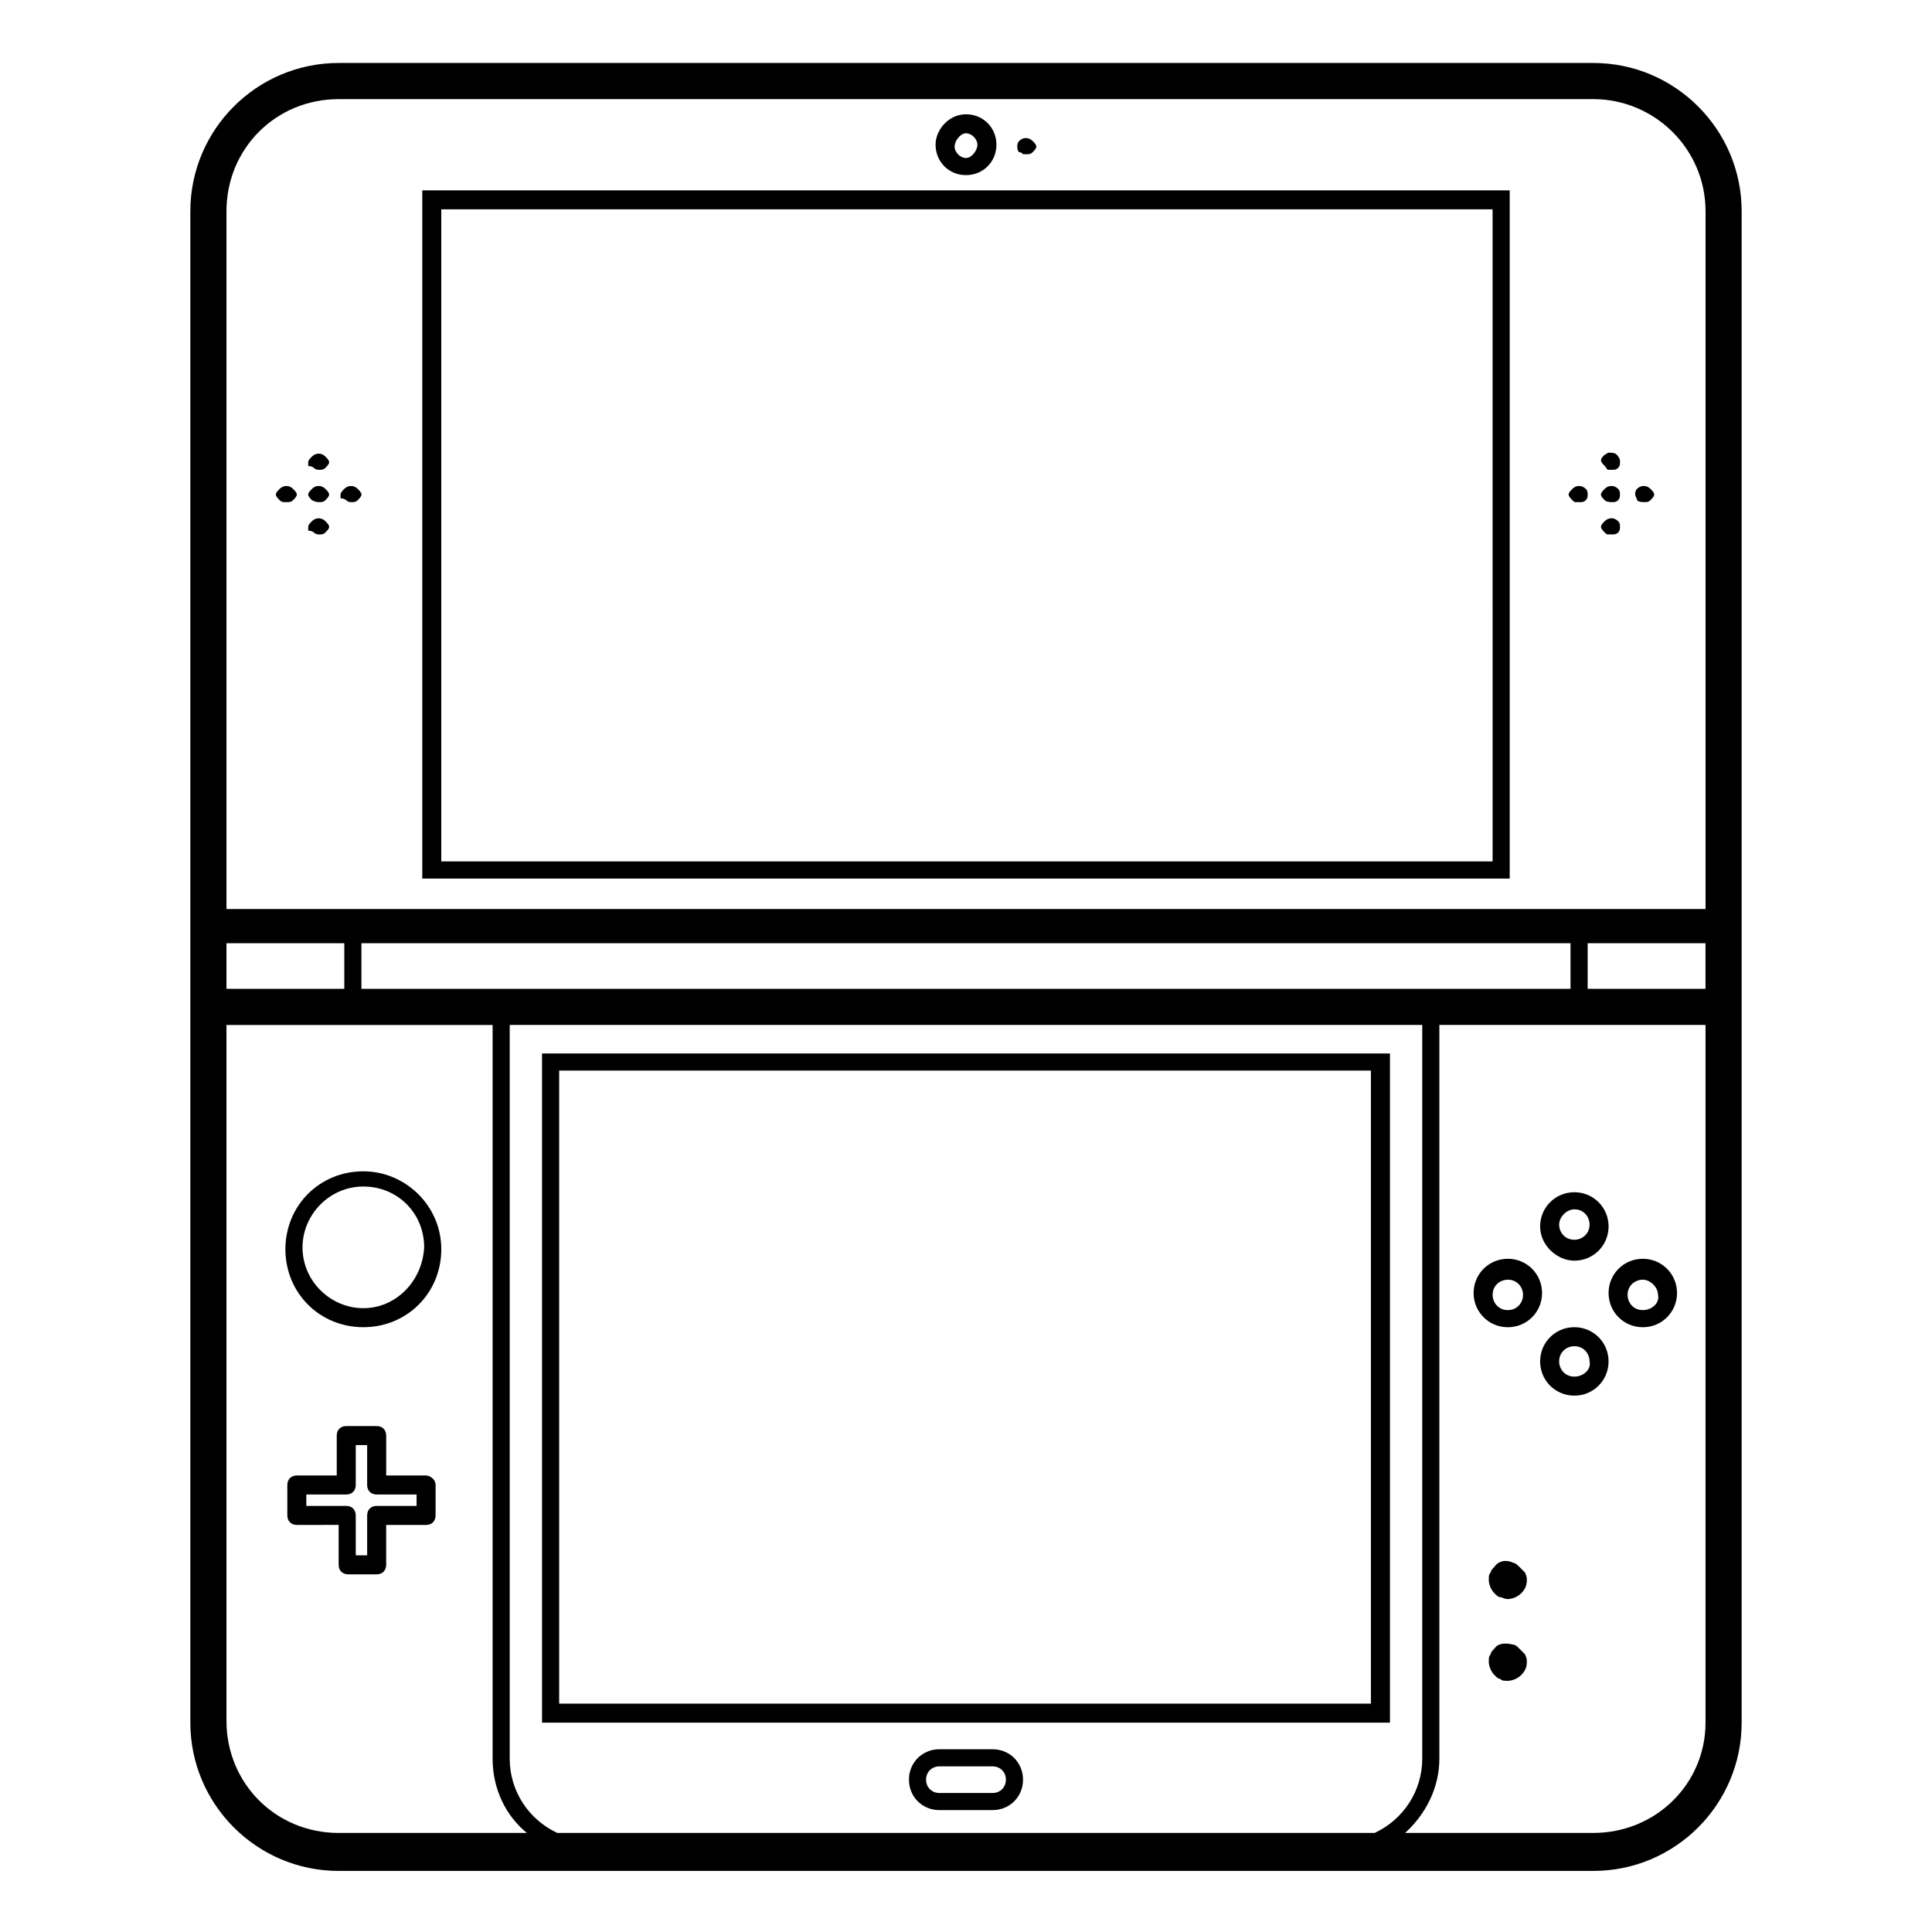 <?xml version="1.0" encoding="UTF-8"?>
<!-- Uploaded to: ICON Repo, www.svgrepo.com, Generator: ICON Repo Mixer Tools -->
<svg fill="#000000" width="800px" height="800px" version="1.1" viewBox="144 144 512 512" xmlns="http://www.w3.org/2000/svg">
 <g>
  <path d="m561.22 478.09c5.039 0 9.07-4.031 9.07-9.07-0.004-5.039-4.035-9.066-9.07-9.066-5.039 0-9.07 4.031-9.07 9.07 0 5.035 4.535 9.066 9.07 9.066zm0-13.605c2.519 0 4.031 2.016 4.031 4.031 0 2.519-2.016 4.031-4.031 4.031-2.519 0-4.031-2.016-4.031-4.031s2.016-4.031 4.031-4.031z"/>
  <path d="m561.22 495.72c-5.039 0-9.07 4.031-9.07 9.07 0 5.039 4.031 9.07 9.07 9.07s9.07-4.031 9.07-9.07c-0.004-5.039-4.035-9.07-9.07-9.07zm0 13.098c-2.519 0-4.031-2.016-4.031-4.031 0-2.519 2.016-4.031 4.031-4.031 2.519 0 4.031 2.016 4.031 4.031 0.5 2.016-1.512 4.031-4.031 4.031z"/>
  <path d="m400 190.41c4.535 0 8.062-3.527 8.062-8.062 0-4.535-3.527-8.062-8.062-8.062-4.535 0.004-8.062 4.035-8.062 8.062 0 4.535 3.527 8.062 8.062 8.062zm0-11.086c1.512 0 3.023 1.512 3.023 3.023-0.004 1.512-1.512 3.527-3.023 3.527s-3.023-1.512-3.023-3.023 1.512-3.527 3.023-3.527z"/>
  <path d="m240.29 454.41c-11.586 0-20.656 9.07-20.656 20.656 0 11.586 9.07 20.656 20.656 20.656 11.586 0 20.656-9.07 20.656-20.656 0-11.59-9.57-20.656-20.656-20.656zm0 36.273c-8.566 0-16.121-7.055-16.121-16.121 0-8.566 7.055-16.121 16.121-16.121 9.07 0 16.121 7.055 16.121 16.121-0.5 9.07-7.555 16.121-16.121 16.121z"/>
  <path d="m415.11 184.87h1.008c0.504 0 1.008 0 1.512-0.504 0.504-0.504 1.008-1.008 1.008-1.512 0-0.504-0.504-1.008-1.008-1.512-1.008-1.008-2.519-1.008-3.527 0-0.504 0.504-0.504 1.008-0.504 1.512 0 0.504 0 1.008 0.504 1.512 0.504 0 0.504 0 1.008 0.504z"/>
  <path d="m546.61 559.2c-0.504-0.504-1.008-1.008-1.512-1.008-2.016-1.008-4.031-0.504-5.039 1.008-0.504 0.504-1.008 1.008-1.008 1.512-0.504 0.504-0.504 1.008-0.504 2.016 0 1.008 0.504 2.519 1.512 3.527 0.504 0.504 1.008 1.008 1.512 1.008s1.008 0.504 2.016 0.504c1.008 0 2.519-0.504 3.527-1.512 1.008-1.008 1.512-2.016 1.512-3.527 0-0.504 0-1.008-0.504-2.016-0.504-0.504-1.008-1.008-1.512-1.512z"/>
  <path d="m546.61 580.87c-0.504-0.504-1.008-1.008-1.512-1.008-2.016-0.504-4.031-0.504-5.039 1.008-0.504 0.504-1.008 1.008-1.008 1.512-0.504 0.504-0.504 1.008-0.504 2.016 0 1.008 0.504 2.519 1.512 3.527 0.504 0.504 1.008 1.008 1.512 1.008 0.504 0.504 1.008 0.504 2.016 0.504 1.008 0 2.519-0.504 3.527-1.512s1.512-2.016 1.512-3.527c0-0.504 0-1.008-0.504-2.016-0.504-0.504-1.008-1.008-1.512-1.512z"/>
  <path d="m227.19 268c0.504 0.504 1.008 0.504 1.512 0.504s1.008 0 1.512-0.504 1.008-1.008 1.008-1.512c0-0.504-0.504-1.008-1.008-1.512-1.008-1.008-2.519-1.008-3.527 0-0.504 0.504-1.008 1.008-1.008 1.512v1.008c1.008 0 1.512 0.504 1.512 0.504z"/>
  <path d="m228.7 277.07c0.504 0 1.008 0 1.512-0.504s1.008-1.008 1.008-1.512c0-0.504-0.504-1.008-1.008-1.512-1.008-1.008-2.519-1.008-3.527 0-0.504 0.504-1.008 1.008-1.008 1.512 0 0.504 0.504 1.008 1.008 1.512 1.008 0.504 1.512 0.504 2.016 0.504z"/>
  <path d="m227.19 285.13c0.504 0.504 1.008 0.504 1.512 0.504s1.008 0 1.512-0.504 1.008-1.008 1.008-1.512c0-0.504-0.504-1.008-1.008-1.512-1.008-1.008-2.519-1.008-3.527 0-0.504 0.504-1.008 1.008-1.008 1.512v1.008c1.008 0 1.512 0.504 1.512 0.504z"/>
  <path d="m566.25 160.69h-332.51c-21.664 0-39.297 17.633-39.297 39.297v400.53c0 21.664 17.633 39.297 39.297 39.297h332.52c21.664 0 39.297-17.633 39.297-39.297v-400.53c0-21.66-17.637-39.297-39.301-39.297zm-57.938 469.05h-216.64c-7.559-3.523-12.594-11.082-12.594-19.648v-194.47h241.83v194.47c0 8.566-5.039 16.125-12.598 19.648zm-268.53-223.69v-12.09h320.42v12.09zm-35.77-12.09h31.234v12.09h-31.234zm360.73 0h31.234v12.09h-31.234zm-331-223.69h332.52c16.121 0 29.727 13.098 29.727 29.727v184.9l-391.97-0.004v-184.9c0-16.625 13.102-29.723 29.727-29.723zm-29.727 429.75v-184.39h70.535v194.47c0 8.062 3.527 15.113 9.07 19.648h-49.879c-16.625 0-29.727-13.098-29.727-29.723zm362.24 29.723h-49.879c5.543-5.039 9.07-12.09 9.07-19.648v-194.47h70.535v184.9c0 16.121-13.098 29.219-29.727 29.219z"/>
  <path d="m544.09 194.45h-288.18v182.38h288.18zm-5.039 177.84h-278.11v-172.81h278.61l0.004 172.81z"/>
  <path d="m287.65 600.52h224.7v-177.34h-224.7zm4.535-172.81h215.12v167.77h-215.12z"/>
  <path d="m235.76 276.57c0.504 0.504 1.008 0.504 1.512 0.504 0.504 0 1.008 0 1.512-0.504s1.008-1.008 1.008-1.512c0-0.504-0.504-1.008-1.008-1.512-1.008-1.008-2.519-1.008-3.527 0-0.504 0.504-1.008 1.008-1.008 1.512v1.008c1.008 0 1.512 0.504 1.512 0.504z"/>
  <path d="m219.13 277.07h1.008c0.504 0 1.008 0 1.512-0.504s1.008-1.008 1.008-1.512c0-0.504-0.504-1.008-1.008-1.512-1.008-1.008-2.519-1.008-3.527 0-0.504 0.504-1.008 1.008-1.008 1.512 0 0.504 0.504 1.008 1.008 1.512s1.008 0.504 1.008 0.504z"/>
  <path d="m570.29 268.5h1.008c0.504 0 1.008 0 1.512-0.504 0.504-0.504 0.504-1.008 0.504-1.512 0-0.504 0-1.008-0.504-1.512-0.504-1.008-1.512-1.008-2.519-1.008-0.504 0-0.504 0.504-1.008 0.504-0.504 0.504-1.008 1.008-1.008 1.512s0.504 1.008 1.008 1.512 0.504 1.008 1.008 1.008z"/>
  <path d="m571.29 277.07c0.504 0 1.008 0 1.512-0.504 0.504-0.504 0.504-1.008 0.504-1.512 0-0.504 0-1.008-0.504-1.512-1.008-1.008-2.519-1.008-3.527 0-0.504 0.504-1.008 1.008-1.008 1.512 0 0.504 0.504 1.008 1.008 1.512s1.512 0.504 2.016 0.504z"/>
  <path d="m570.29 285.63h1.008c0.504 0 1.008 0 1.512-0.504 0.504-0.504 0.504-1.008 0.504-1.512 0-0.504 0-1.008-0.504-1.512-1.008-1.008-2.519-1.008-3.527 0-0.504 0.504-1.008 1.008-1.008 1.512 0 0.504 0.504 1.008 1.008 1.512s0.504 0.504 1.008 0.504z"/>
  <path d="m579.86 277.07c0.504 0 1.008 0 1.512-0.504s1.008-1.008 1.008-1.512c0-0.504-0.504-1.008-1.008-1.512-1.008-1.008-2.519-1.008-3.527 0-0.504 0.504-0.504 1.008-0.504 1.512 0 0.504 0.504 1.008 0.504 1.512 0.504 0.504 1.512 0.504 2.016 0.504z"/>
  <path d="m561.72 277.07h1.008c0.504 0 1.008 0 1.512-0.504 0.504-0.504 0.504-1.008 0.504-1.512 0-0.504 0-1.008-0.504-1.512-1.008-1.008-2.519-1.008-3.527 0-0.504 0.504-1.008 1.008-1.008 1.512 0 0.504 0.504 1.008 1.008 1.512s0.504 0.504 1.008 0.504z"/>
  <path d="m579.36 477.59c-5.039 0-9.07 4.031-9.07 9.07s4.031 9.07 9.07 9.07c5.039 0 9.07-4.031 9.07-9.07-0.004-5.039-4.031-9.07-9.07-9.07zm0 13.602c-2.519 0-4.031-2.016-4.031-4.031 0-2.519 2.016-4.031 4.031-4.031s4.031 2.016 4.031 4.031c0.504 2.016-1.512 4.031-4.031 4.031z"/>
  <path d="m543.59 477.59c-5.039 0-9.07 4.031-9.07 9.07s4.031 9.07 9.07 9.07c5.039 0 9.07-4.031 9.07-9.07-0.004-5.039-4.035-9.07-9.07-9.07zm0 13.602c-2.519 0-4.031-2.016-4.031-4.031 0-2.519 2.016-4.031 4.031-4.031 2.519 0 4.031 2.016 4.031 4.031-0.004 2.016-1.516 4.031-4.031 4.031z"/>
  <path d="m407.05 607.57h-14.105c-4.535 0-8.062 3.527-8.062 8.062s3.527 8.062 8.062 8.062h14.105c4.535 0 8.062-3.527 8.062-8.062s-3.527-8.062-8.062-8.062zm0 11.59h-14.105c-2.016 0-3.527-1.512-3.527-3.527s1.512-3.527 3.527-3.527h14.105c2.016 0 3.527 1.512 3.527 3.527s-1.512 3.527-3.527 3.527z"/>
  <path d="m256.92 535.02h-10.578v-10.578c0-1.512-1.008-2.519-2.519-2.519h-8.062c-1.512 0-2.519 1.008-2.519 2.519v10.578h-10.578c-1.512 0-2.519 1.008-2.519 2.519v8.062c0 1.512 1.008 2.519 2.519 2.519l11.082-0.004v10.578c0 1.512 1.008 2.519 2.519 2.519l7.555 0.004c1.512 0 2.519-1.008 2.519-2.519v-10.578h10.578c1.512 0 2.519-1.008 2.519-2.519v-8.062c0.004-1.512-1.508-2.519-2.516-2.519zm-2.519 8.062h-10.582c-1.512 0-2.519 1.008-2.519 2.519v10.578h-3.023v-10.578c0-1.512-1.008-2.519-2.519-2.519h-10.578v-3.023h10.578c1.512 0 2.519-1.008 2.519-2.519v-10.578h3.023v10.578c0 1.512 1.008 2.519 2.519 2.519h10.578z"/>
 </g>
</svg>
